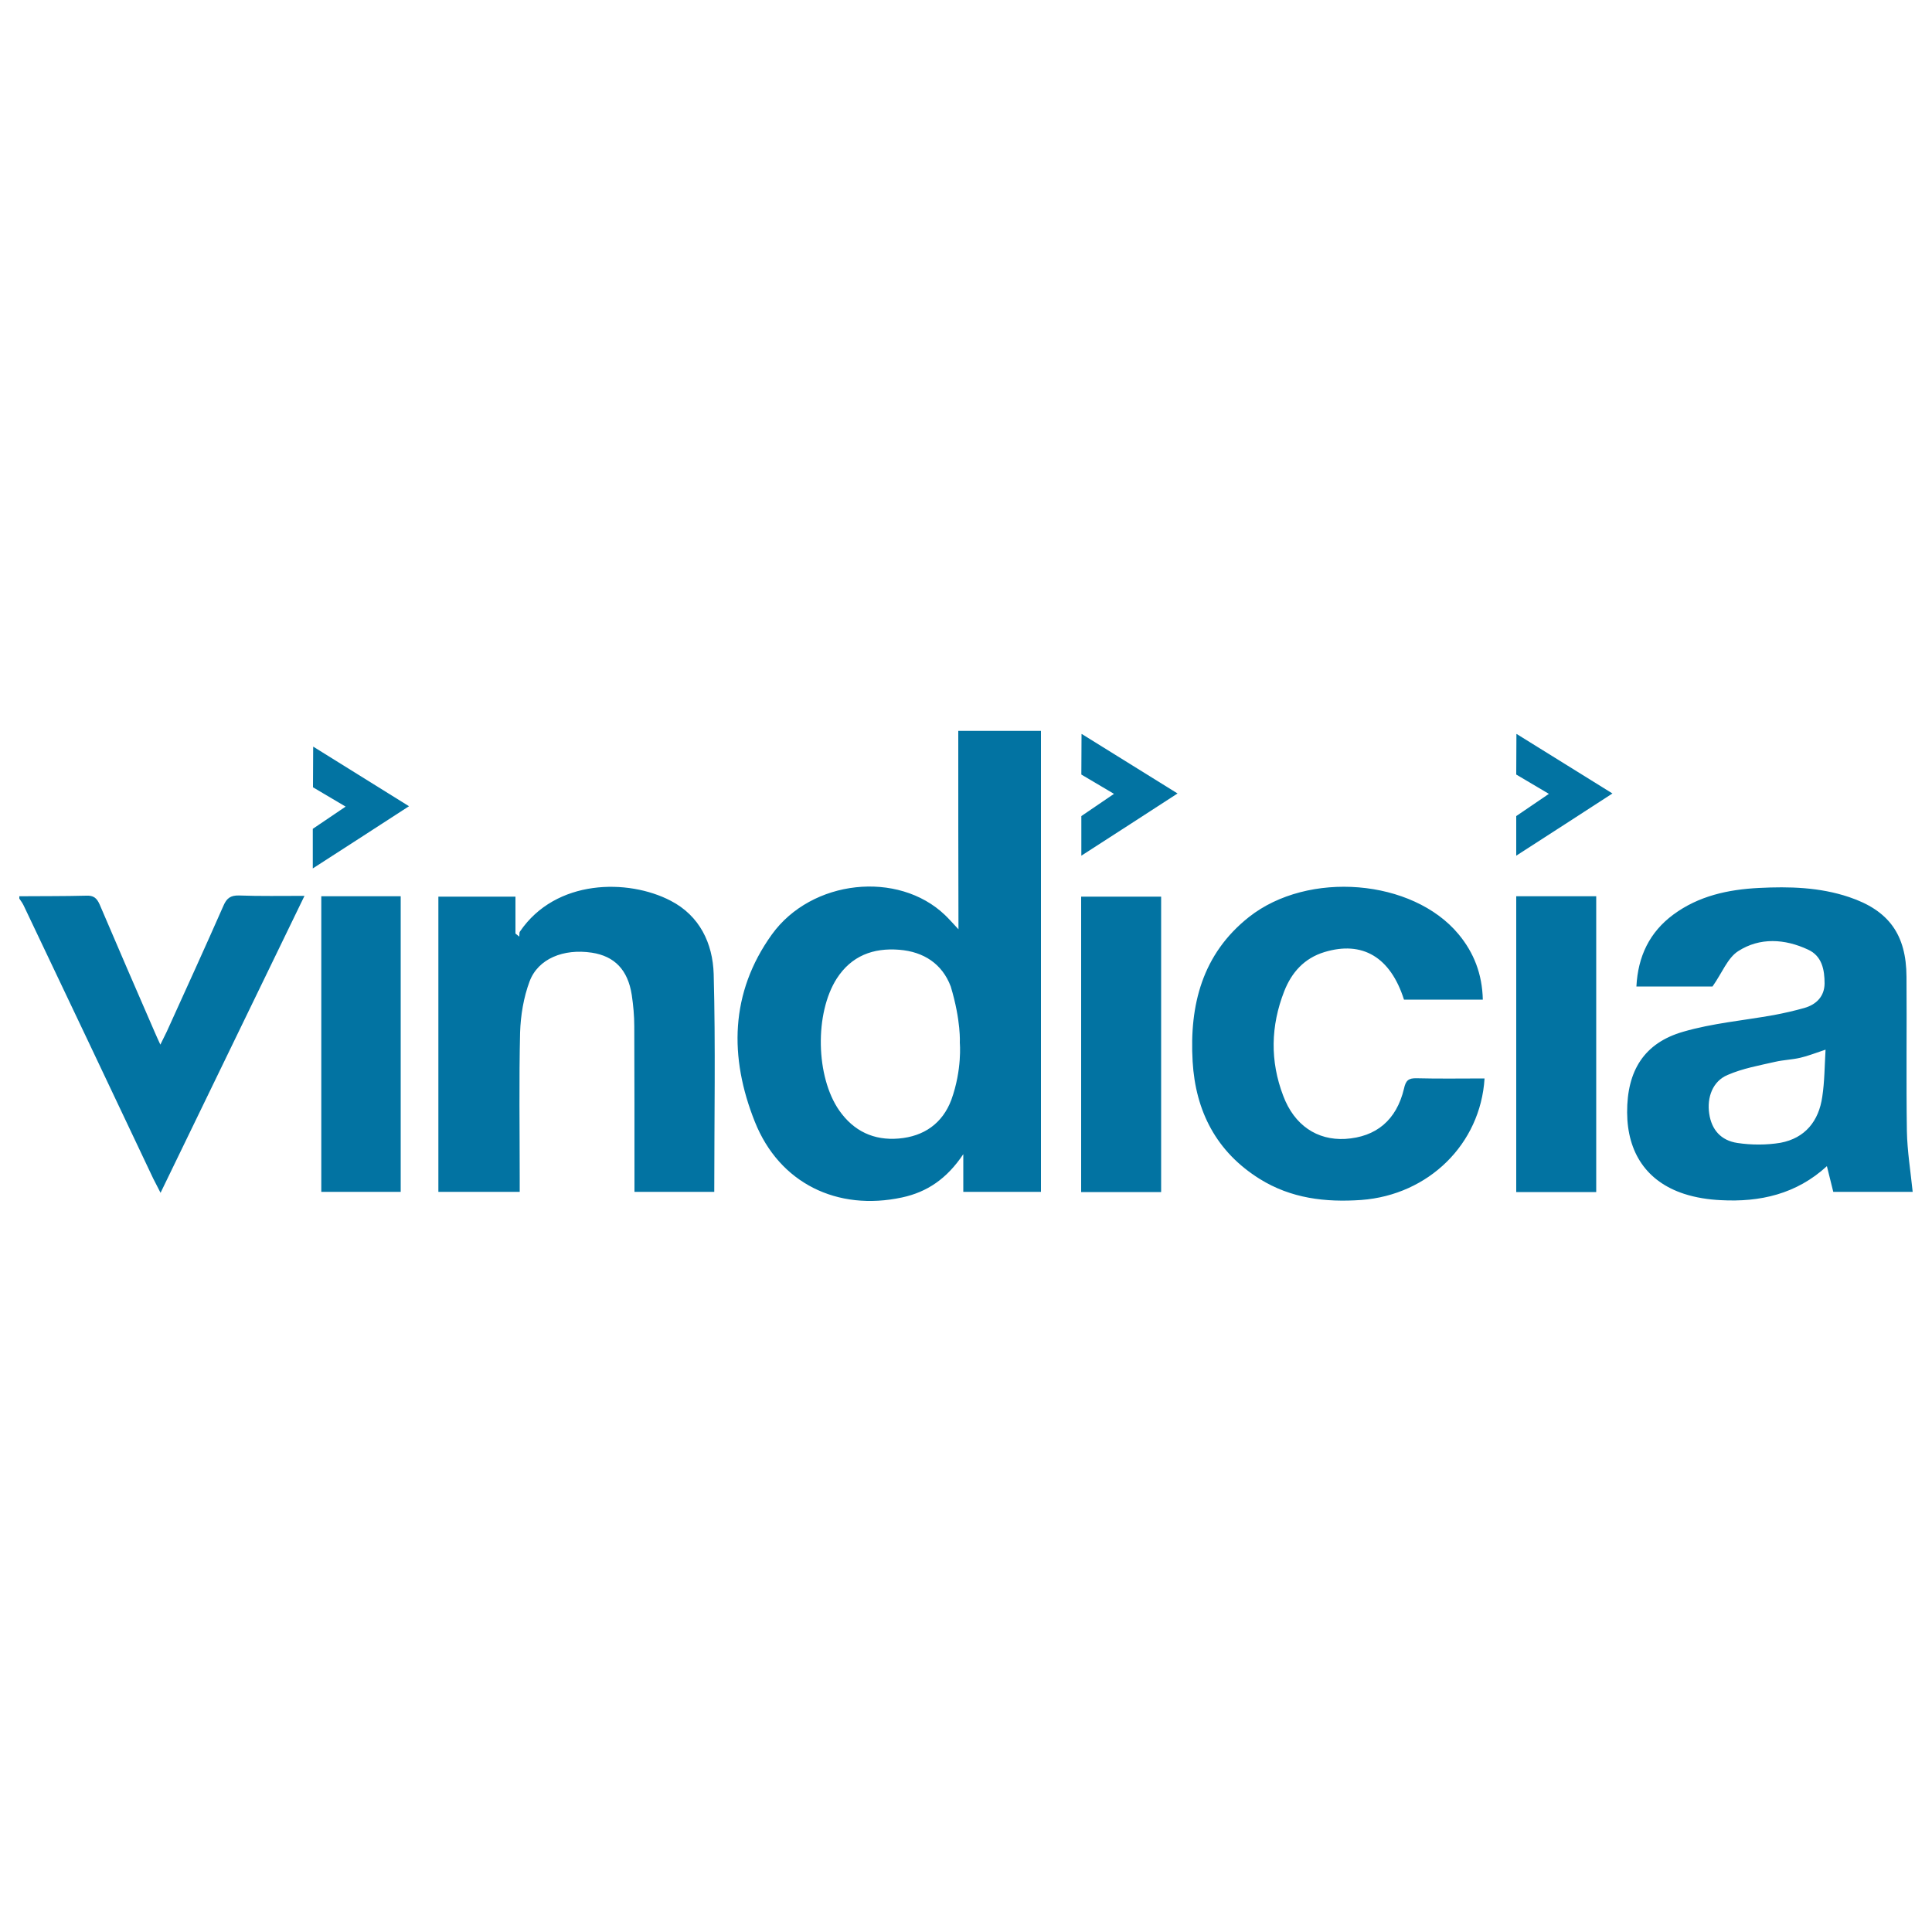 <svg xmlns="http://www.w3.org/2000/svg" viewBox="0 0 1000 1000" style="fill:#0273a2">
<title>Vindicia Pay Logo SVG icon</title>
<g><g id="Layer_1_copy_45_"><path d="M733.2,558.1c11.7,0.3,23.4,0.1,35.2,0.1c-2.1,34-29,60.3-63.8,62.9c-18.6,1.3-36.4-0.8-52.6-10.9c-22.4-14-33.2-35-34.7-60.8c-1.7-29.2,5-55.6,29.1-74.7c30.7-24.3,84.8-19.7,108.5,8.8c8,9.6,12.3,20.7,12.6,33.9c-14.3,0-27.6,0-40.8,0c-7-22-21.5-30.6-41.2-24.6c-10.5,3.2-17,10.6-20.8,20.3c-7,17.9-7.4,36.1-0.5,54.1c5.7,15.2,17.5,23.1,32.1,22.3c16-1,26.5-9.7,30.4-26C727.6,559.2,729.1,558,733.2,558.1z M784.8,617c14,0,27.6,0,41.4,0c0-51.2,0-102,0-153.1c-13.8,0-27.4,0-41.4,0C784.8,515.4,784.8,566.2,784.8,617z M559.8,380l-0.1,20.9l16.9,10l-16.9,11.5l0,20.5c17.2-11.1,33.2-21.4,49.8-32.2l-49.6-30.8L559.8,380z M987,585.5c0.2,10.3,1.9,20.7,3,31.4c-12.6,0-26.5,0-41.1,0c-1-4-2.1-8.3-3.3-13.3c-15.8,14.5-34.7,18.7-54.9,17.6c-6.4-0.3-13-1.3-19.1-3.3c-19.2-6.3-29.3-21.2-29.4-42.1c-0.1-21.6,8.8-36,29.1-41.8c15.1-4.4,31.2-5.8,46.8-8.6c5.3-1,10.6-2.2,15.9-3.7c6.2-1.8,10.3-6,10.4-12.6c0-7.1-1.3-14.3-8.6-17.6c-12-5.6-24.9-6.4-36.1,0.8c-5.5,3.5-8.3,11.2-13.3,18.3c-11.7,0-25.2,0-39.4,0c0.8-15.6,6.8-28.1,19.1-37.2c13.1-9.7,28.4-13,44.3-13.8c15.7-0.8,31.4-0.4,46.6,4.7c20.7,6.9,29.7,19.5,29.8,41.3C987,532.3,986.6,558.9,987,585.5z M944.9,543.3c-5.2,1.7-9.1,3.3-13.1,4.2c-4.3,1-8.7,1.1-13,2.1c-8.3,1.9-16.8,3.4-24.6,6.8c-7.7,3.2-10.8,11.6-9.5,20.1c1.2,8.1,5.9,13.8,14.6,15.1c7.3,1.1,15.1,1.1,22.3-0.1c12.7-2.4,19.8-11.2,21.6-23.8C944.4,559.8,944.4,551.9,944.9,543.3z M784.9,380l-0.1,20.9l16.9,10l-16.9,11.5l0,20.5c17.2-11.1,33.2-21.4,49.8-32.2L785,379.9L784.9,380z M559.6,617c14,0,27.5,0,41.4,0c0-51.1,0-101.9,0-152.9c-14,0-27.7,0-41.4,0C559.6,515.4,559.6,566.1,559.6,617z M496,378.3c14.3,0,28.5,0,42.8,0c0,79.4,0,158.8,0,238.6c-13.5,0-26.5,0-40.2,0c0-5.9,0-11.6,0-19.5c-8.5,12.7-18.7,19.6-31.7,22.4c-33.5,7.2-63.5-7.3-76.2-39.2c-13.3-33.3-12.9-66.7,8.8-96.9c20.6-28.6,65.4-33.2,89.6-10.1c2.1,2,4,4.2,7,7.4C496,446.2,496,412.2,496,378.3z M496.8,539.8c0,0,0.7-11.3-4.7-29.2c-4.4-11.7-14-18-26.6-19c-13.5-1.1-24.8,3.1-32.4,14.9c-11.5,18-10.9,50.8,1.3,68.3c7.5,10.7,17.9,15.6,30.8,14.5c13-1.1,22.6-7.8,27.2-20C498.1,553.5,496.8,539.8,496.8,539.8z M166.3,616.9c14,0,27.5,0,41.1,0c0-51.2,0-101.9,0-153c-13.8,0-27.4,0-41.1,0C166.3,515.5,166.3,566.2,166.3,616.9z M162.1,386.6l-0.1,20.9l16.9,10l-17,11.5l0,20.5c17.2-11.1,33.2-21.4,49.8-32.2l-49.5-30.8L162.1,386.6z M347.1,466.2c-21.9-11.4-59.4-11.4-78,16c-0.4,0.6-0.2,1.7-0.3,2.6c-0.7-0.5-1.3-1.1-2-1.6c0-6.2,0-12.4,0-19.1c-13.9,0-27,0-39.9,0c0,51.3,0,102.1,0,152.8c14.2,0,27.9,0,42.1,0c0-2.7,0-5,0-7.2c0-25.1-0.4-50.3,0.2-75.4c0.3-8.8,1.8-18,4.9-26.3c4.4-11.8,17.6-17.1,32.2-14.9c11.8,1.8,18.7,8.9,20.7,21.9c0.8,5.4,1.3,10.8,1.3,16.3c0.1,26.4,0.1,52.8,0.1,79.2c0,2.2,0,4.4,0,6.4c14.7,0,28.4,0,41.3,0c0-38,0.7-75.4-0.3-112.8C368.9,488.3,362.2,474,347.1,466.2z M123.6,463.5c-4.3-0.1-6.3,1.5-7.9,5.2c-9.6,21.8-19.5,43.5-29.4,65.3c-0.9,1.9-1.9,3.9-3.3,6.7c-1.3-2.9-2.1-4.5-2.8-6.2c-9.6-22.1-19.2-44.2-28.6-66.3c-1.5-3.4-3.2-4.8-7-4.6c-11.5,0.3-23,0.2-34.6,0.3c0,0.4,0,0.8,0,1.2c0.8,1.2,1.7,2.4,2.3,3.7C34.7,515.8,57,562.9,79.3,610c1.1,2.2,2.2,4.3,3.8,7.4c25.1-51.7,49.6-102.3,74.5-153.7C145.7,463.7,134.6,463.9,123.6,463.5z"/></g></g>
</svg>